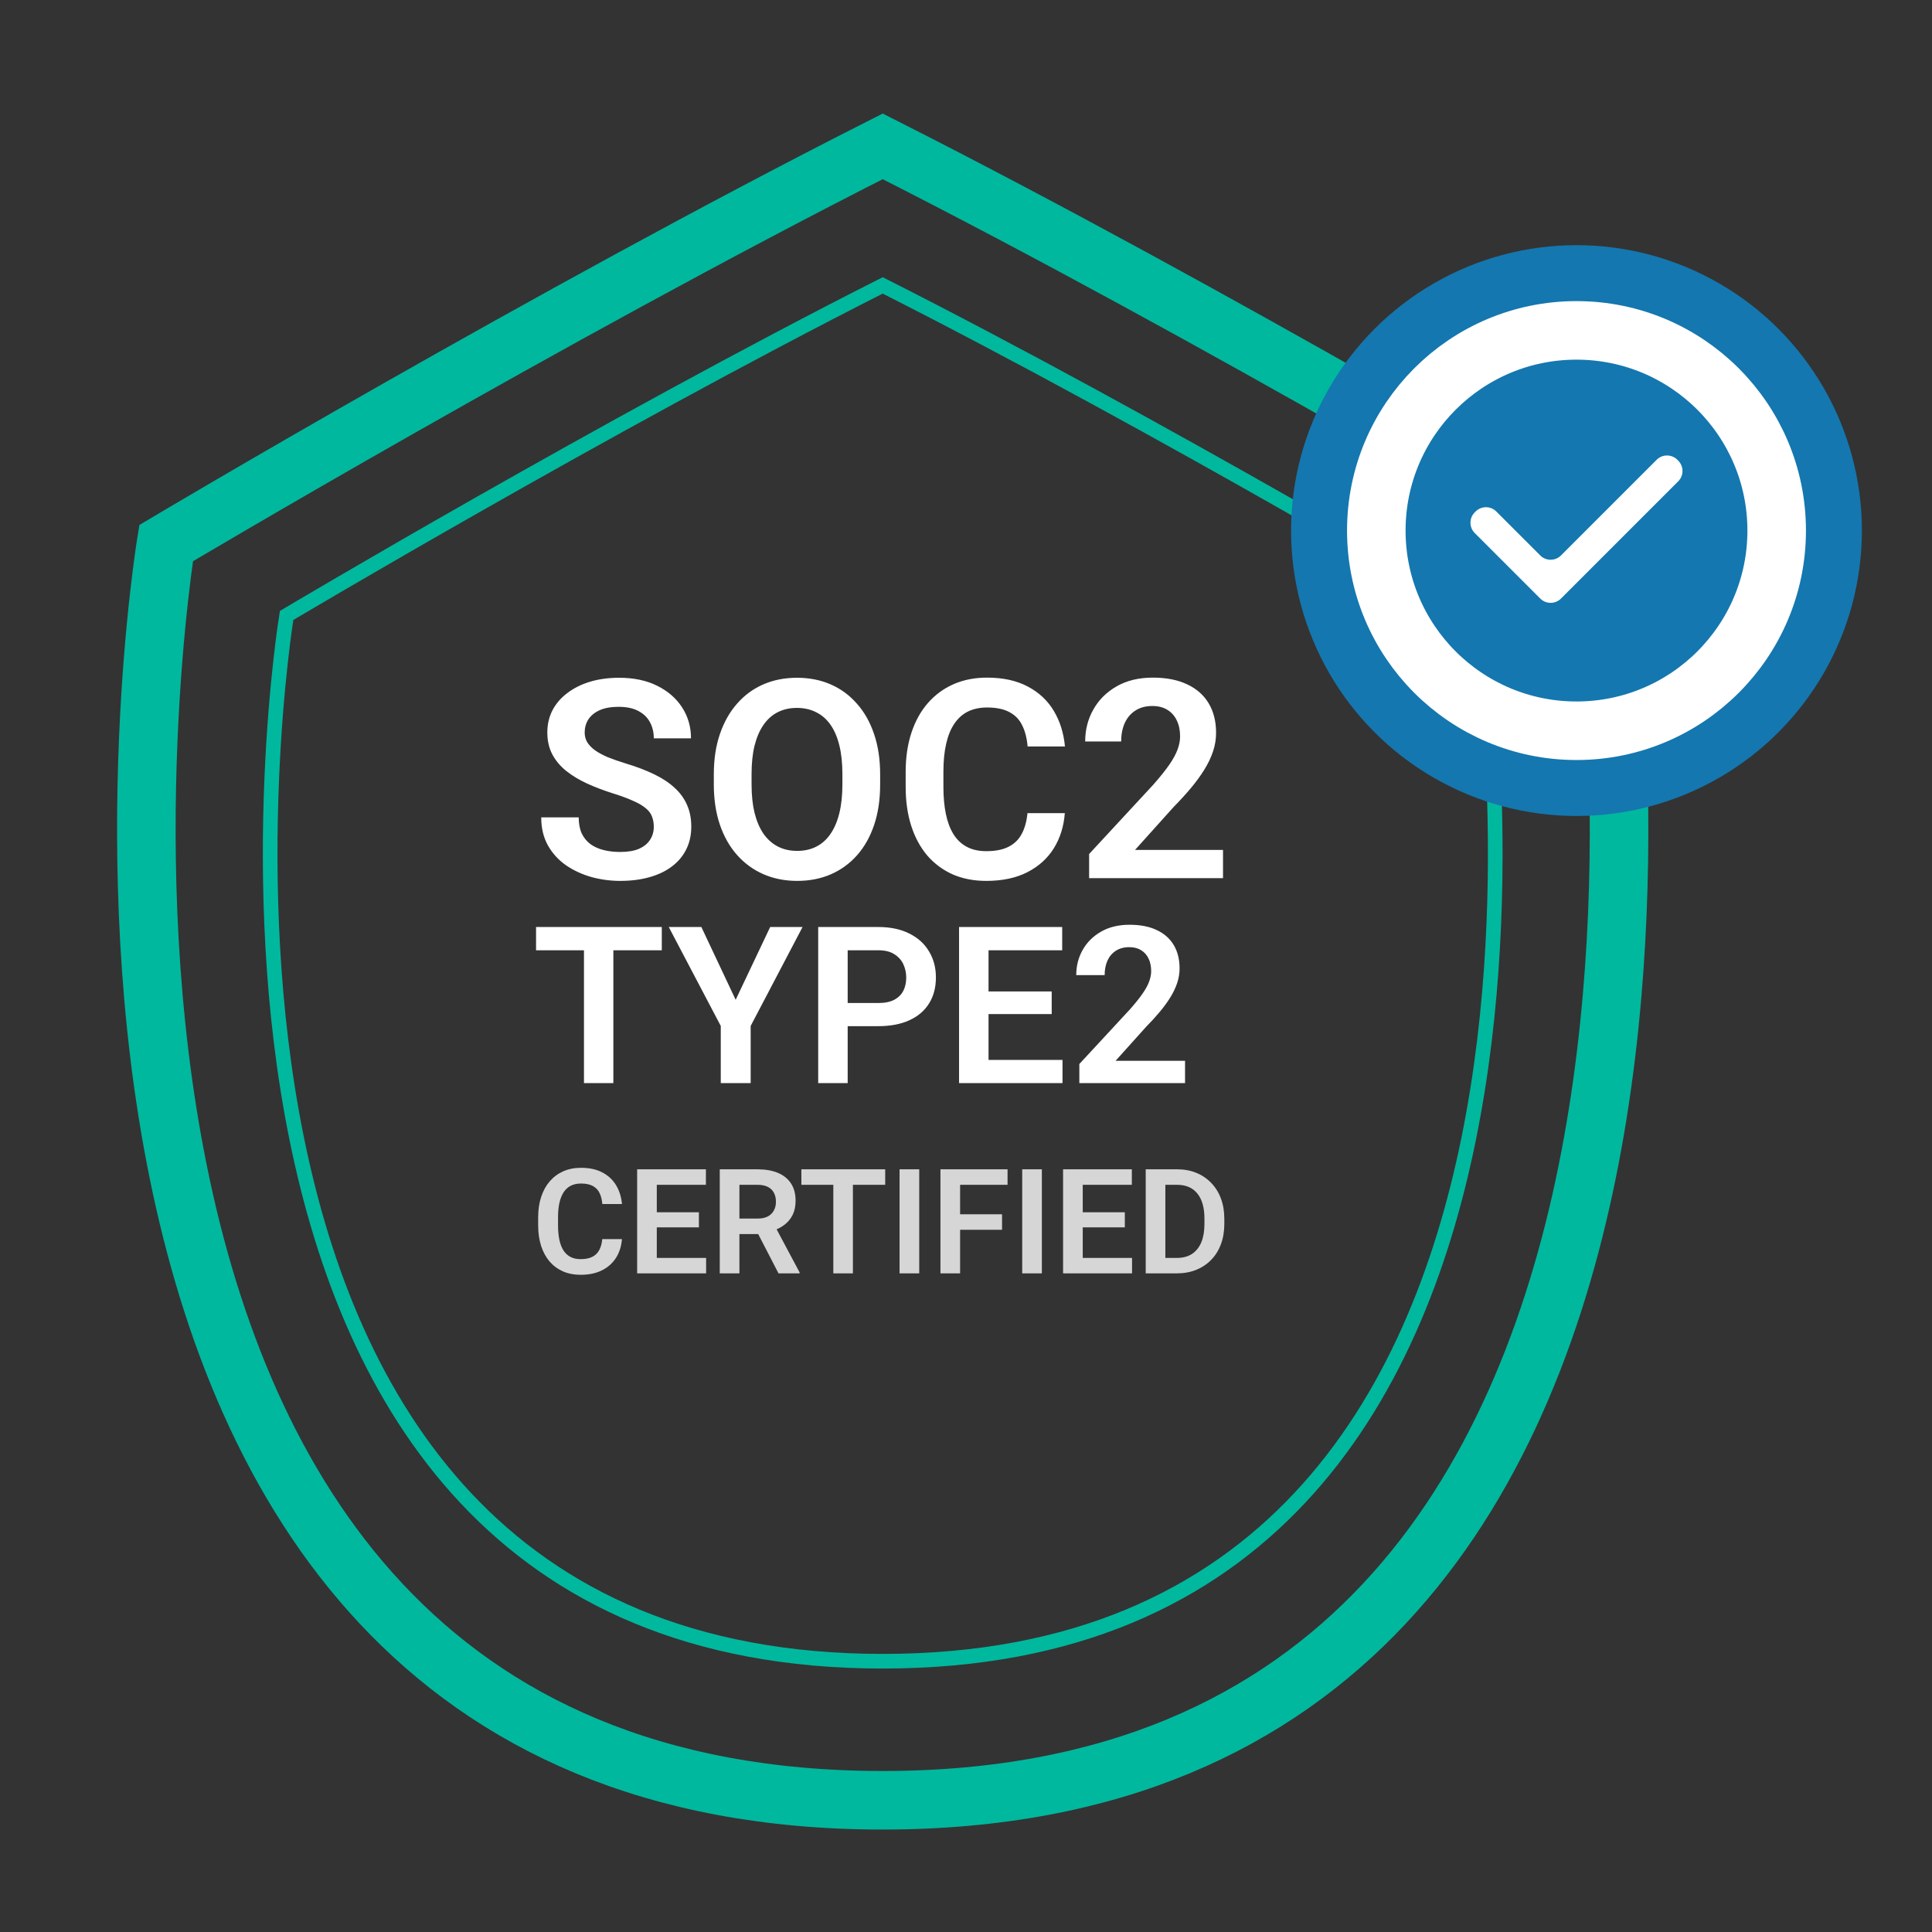 <svg width="132" height="132" viewBox="0 0 132 132" fill="none" xmlns="http://www.w3.org/2000/svg">
<rect x="0" y="0" width="132" height="132" fill="#333333" stroke="none"/>
<path d="M60.31 123C-2.766 123 11.349 37.109 11.349 37.109C11.349 37.109 37.495 21.542 60.31 10C83.125 21.542 109.27 37.109 109.27 37.109C109.27 37.109 123.386 123 60.31 123Z" stroke="#00B89E" stroke-width="4" stroke-linecap="round"/>
<path d="M60.31 113.5C7.839 113.5 19.581 42.051 19.581 42.051C19.581 42.051 41.331 29.101 60.31 19.5C79.288 29.101 101.038 42.051 101.038 42.051C101.038 42.051 112.78 113.5 60.31 113.5Z" stroke="#00B89E" stroke-linecap="round"/>
<circle cx="107.71" cy="36.25" r="19.5" fill="#1477AF"/>
<circle cx="107.711" cy="36.25" r="13.677" stroke="white" stroke-width="4"/>
<path d="M102.232 34.947C101.842 34.557 101.209 34.557 100.818 34.947L100.76 35.006C100.369 35.396 100.369 36.029 100.76 36.42L105.236 40.896C105.626 41.286 106.26 41.286 106.65 40.896L114.66 32.886C115.051 32.495 115.051 31.862 114.66 31.471L114.602 31.413C114.211 31.023 113.578 31.023 113.188 31.413L106.65 37.951C106.26 38.341 105.626 38.341 105.236 37.951L102.232 34.947Z" fill="white"/>
<path d="M44.669 56.493C44.669 56.233 44.629 56.002 44.548 55.797C44.474 55.587 44.335 55.398 44.131 55.231C43.933 55.058 43.651 54.891 43.287 54.73C42.928 54.563 42.464 54.39 41.895 54.211C41.264 54.013 40.677 53.79 40.132 53.543C39.588 53.296 39.109 53.008 38.694 52.68C38.286 52.352 37.968 51.975 37.739 51.548C37.51 51.115 37.395 50.614 37.395 50.045C37.395 49.489 37.513 48.982 37.748 48.524C37.989 48.066 38.329 47.673 38.769 47.346C39.208 47.012 39.724 46.755 40.318 46.576C40.918 46.396 41.58 46.307 42.303 46.307C43.305 46.307 44.171 46.489 44.901 46.854C45.637 47.219 46.206 47.714 46.608 48.338C47.01 48.963 47.211 49.665 47.211 50.444H44.669C44.669 50.024 44.579 49.653 44.4 49.331C44.227 49.009 43.961 48.756 43.602 48.57C43.249 48.385 42.804 48.292 42.266 48.292C41.747 48.292 41.314 48.369 40.967 48.524C40.627 48.678 40.37 48.889 40.197 49.155C40.03 49.421 39.947 49.718 39.947 50.045C39.947 50.293 40.005 50.516 40.123 50.713C40.241 50.905 40.417 51.088 40.652 51.261C40.887 51.428 41.178 51.585 41.524 51.734C41.877 51.876 42.285 52.018 42.748 52.161C43.491 52.383 44.14 52.631 44.697 52.903C45.26 53.175 45.727 53.484 46.098 53.831C46.475 54.177 46.756 54.567 46.942 54.999C47.134 55.432 47.23 55.924 47.23 56.475C47.23 57.056 47.115 57.575 46.886 58.033C46.657 58.491 46.33 58.88 45.903 59.202C45.476 59.524 44.963 59.768 44.363 59.935C43.769 60.102 43.104 60.185 42.368 60.185C41.713 60.185 41.063 60.099 40.42 59.926C39.783 59.746 39.205 59.48 38.685 59.128C38.166 58.769 37.751 58.318 37.442 57.773C37.133 57.223 36.978 56.58 36.978 55.844H39.539C39.539 56.27 39.607 56.635 39.743 56.938C39.885 57.235 40.083 57.48 40.336 57.671C40.596 57.857 40.899 57.993 41.246 58.08C41.592 58.166 41.966 58.209 42.368 58.209C42.888 58.209 43.315 58.138 43.648 57.996C43.989 57.848 44.242 57.644 44.409 57.384C44.582 57.124 44.669 56.827 44.669 56.493ZM60.134 52.903V53.599C60.134 54.619 59.998 55.538 59.726 56.354C59.454 57.164 59.067 57.854 58.566 58.423C58.065 58.992 57.469 59.428 56.776 59.731C56.083 60.034 55.313 60.185 54.466 60.185C53.631 60.185 52.864 60.034 52.165 59.731C51.472 59.428 50.872 58.992 50.365 58.423C49.858 57.854 49.465 57.164 49.187 56.354C48.909 55.538 48.77 54.619 48.77 53.599V52.903C48.77 51.876 48.909 50.958 49.187 50.148C49.465 49.337 49.855 48.648 50.356 48.079C50.857 47.503 51.454 47.064 52.147 46.761C52.845 46.458 53.612 46.307 54.447 46.307C55.295 46.307 56.065 46.458 56.757 46.761C57.45 47.064 58.047 47.503 58.548 48.079C59.055 48.648 59.445 49.337 59.717 50.148C59.995 50.958 60.134 51.876 60.134 52.903ZM57.555 53.599V52.884C57.555 52.148 57.487 51.502 57.351 50.945C57.215 50.383 57.014 49.909 56.748 49.526C56.482 49.142 56.154 48.855 55.765 48.663C55.375 48.465 54.936 48.366 54.447 48.366C53.953 48.366 53.513 48.465 53.13 48.663C52.753 48.855 52.431 49.142 52.165 49.526C51.899 49.909 51.695 50.383 51.553 50.945C51.417 51.502 51.349 52.148 51.349 52.884V53.599C51.349 54.328 51.417 54.975 51.553 55.538C51.695 56.1 51.899 56.577 52.165 56.966C52.437 57.35 52.765 57.641 53.148 57.838C53.532 58.036 53.971 58.135 54.466 58.135C54.961 58.135 55.4 58.036 55.783 57.838C56.167 57.641 56.488 57.35 56.748 56.966C57.014 56.577 57.215 56.1 57.351 55.538C57.487 54.975 57.555 54.328 57.555 53.599ZM70.2 55.556H72.751C72.683 56.459 72.433 57.26 72 57.959C71.567 58.652 70.964 59.196 70.191 59.592C69.418 59.988 68.481 60.185 67.38 60.185C66.533 60.185 65.769 60.037 65.088 59.74C64.414 59.437 63.836 59.007 63.353 58.451C62.877 57.888 62.512 57.214 62.259 56.428C62.005 55.637 61.878 54.749 61.878 53.766V52.736C61.878 51.752 62.008 50.865 62.268 50.073C62.528 49.282 62.899 48.607 63.381 48.051C63.87 47.488 64.454 47.055 65.135 46.752C65.821 46.449 66.588 46.297 67.436 46.297C68.537 46.297 69.467 46.502 70.228 46.91C70.989 47.312 71.579 47.865 72 48.57C72.421 49.275 72.674 50.086 72.761 51.001H70.21C70.16 50.432 70.036 49.95 69.838 49.554C69.647 49.158 69.356 48.858 68.966 48.654C68.583 48.444 68.073 48.338 67.436 48.338C66.941 48.338 66.505 48.431 66.127 48.617C65.756 48.802 65.447 49.081 65.2 49.452C64.952 49.817 64.767 50.274 64.643 50.825C64.519 51.369 64.457 52 64.457 52.717V53.766C64.457 54.452 64.513 55.068 64.624 55.612C64.736 56.156 64.909 56.617 65.144 56.994C65.379 57.371 65.682 57.659 66.053 57.857C66.424 58.055 66.867 58.154 67.38 58.154C68.005 58.154 68.512 58.055 68.901 57.857C69.297 57.659 69.597 57.368 69.801 56.985C70.012 56.601 70.144 56.125 70.2 55.556ZM83.56 58.07V60H74.412V58.349L78.8 53.608C79.258 53.088 79.62 52.637 79.886 52.253C80.152 51.87 80.34 51.524 80.452 51.214C80.569 50.899 80.628 50.599 80.628 50.315C80.628 49.9 80.554 49.538 80.405 49.229C80.257 48.914 80.04 48.669 79.756 48.496C79.478 48.323 79.134 48.236 78.726 48.236C78.275 48.236 77.888 48.342 77.566 48.552C77.251 48.756 77.01 49.04 76.843 49.405C76.682 49.77 76.602 50.188 76.602 50.658H74.143C74.143 49.86 74.329 49.133 74.7 48.477C75.071 47.816 75.603 47.287 76.295 46.891C76.988 46.495 77.811 46.297 78.763 46.297C79.691 46.297 80.476 46.452 81.12 46.761C81.763 47.064 82.251 47.497 82.585 48.06C82.919 48.623 83.086 49.294 83.086 50.073C83.086 50.506 83.015 50.933 82.873 51.353C82.731 51.774 82.53 52.192 82.27 52.606C82.016 53.014 81.713 53.428 81.361 53.849C81.008 54.27 80.616 54.7 80.183 55.139L77.548 58.07H83.56Z" fill="white"/>
<path d="M41.906 63.336V74H39.899V63.336H41.906ZM45.216 63.336V64.925H36.625V63.336H45.216ZM47.919 63.336L50.263 68.309L52.621 63.336H54.833L51.288 70.096V74H49.245V70.096L45.692 63.336H47.919ZM60.004 70.111H57.257V68.529H60.004C60.453 68.529 60.817 68.456 61.095 68.309C61.378 68.158 61.586 67.953 61.718 67.694C61.85 67.43 61.916 67.13 61.916 66.793C61.916 66.466 61.85 66.161 61.718 65.877C61.586 65.594 61.378 65.365 61.095 65.189C60.817 65.013 60.453 64.925 60.004 64.925H57.916V74H55.902V63.336H60.004C60.834 63.336 61.542 63.485 62.128 63.783C62.719 64.076 63.168 64.483 63.476 65.006C63.788 65.523 63.944 66.114 63.944 66.778C63.944 67.467 63.788 68.06 63.476 68.558C63.168 69.056 62.719 69.439 62.128 69.708C61.542 69.977 60.834 70.111 60.004 70.111ZM72.594 72.418V74H66.925V72.418H72.594ZM67.54 63.336V74H65.526V63.336H67.54ZM71.855 67.738V69.283H66.925V67.738H71.855ZM72.572 63.336V64.925H66.925V63.336H72.572ZM80.966 72.477V74H73.744V72.696L77.209 68.954C77.57 68.543 77.856 68.187 78.065 67.884C78.275 67.582 78.424 67.308 78.512 67.064C78.605 66.815 78.651 66.578 78.651 66.353C78.651 66.026 78.593 65.741 78.476 65.497C78.358 65.248 78.188 65.055 77.963 64.918C77.743 64.781 77.472 64.713 77.15 64.713C76.793 64.713 76.488 64.796 76.234 64.962C75.985 65.123 75.795 65.348 75.663 65.636C75.536 65.924 75.473 66.253 75.473 66.624H73.532C73.532 65.995 73.678 65.421 73.971 64.903C74.264 64.381 74.684 63.963 75.231 63.651C75.778 63.338 76.427 63.182 77.179 63.182C77.912 63.182 78.532 63.304 79.04 63.548C79.547 63.788 79.933 64.129 80.197 64.574C80.46 65.018 80.592 65.548 80.592 66.163C80.592 66.505 80.536 66.842 80.424 67.174C80.311 67.506 80.153 67.835 79.948 68.163C79.748 68.485 79.508 68.812 79.23 69.144C78.952 69.476 78.642 69.815 78.3 70.162L76.22 72.477H80.966Z" fill="white"/>
<g opacity="0.8">
<path d="M41.149 84.661H42.492C42.456 85.136 42.324 85.558 42.096 85.926C41.868 86.29 41.551 86.577 41.144 86.785C40.737 86.993 40.244 87.098 39.665 87.098C39.219 87.098 38.817 87.019 38.459 86.863C38.104 86.704 37.799 86.478 37.545 86.185C37.295 85.888 37.103 85.534 36.969 85.12C36.836 84.704 36.769 84.236 36.769 83.719V83.177C36.769 82.659 36.837 82.192 36.974 81.775C37.111 81.359 37.306 81.004 37.56 80.711C37.817 80.415 38.125 80.187 38.483 80.027C38.844 79.868 39.248 79.788 39.694 79.788C40.273 79.788 40.763 79.895 41.164 80.11C41.564 80.322 41.875 80.613 42.096 80.984C42.318 81.356 42.451 81.782 42.497 82.264H41.154C41.128 81.964 41.063 81.71 40.959 81.502C40.858 81.294 40.705 81.136 40.499 81.028C40.298 80.918 40.029 80.862 39.694 80.862C39.433 80.862 39.204 80.911 39.005 81.009C38.81 81.106 38.647 81.253 38.517 81.448C38.387 81.64 38.289 81.881 38.224 82.171C38.159 82.457 38.127 82.789 38.127 83.167V83.719C38.127 84.08 38.156 84.404 38.214 84.69C38.273 84.977 38.364 85.219 38.488 85.418C38.611 85.617 38.771 85.768 38.966 85.872C39.162 85.976 39.394 86.028 39.665 86.028C39.993 86.028 40.26 85.976 40.465 85.872C40.674 85.768 40.831 85.615 40.939 85.413C41.05 85.211 41.12 84.961 41.149 84.661ZM48.244 85.945V87H44.464V85.945H48.244ZM44.874 79.891V87H43.532V79.891H44.874ZM47.751 82.825V83.856H44.464V82.825H47.751ZM48.229 79.891V80.95H44.464V79.891H48.229ZM49.176 79.891H51.759C52.3 79.891 52.764 79.972 53.151 80.135C53.538 80.297 53.836 80.538 54.044 80.857C54.253 81.176 54.357 81.569 54.357 82.034C54.357 82.402 54.292 82.721 54.162 82.991C54.031 83.261 53.847 83.488 53.61 83.67C53.376 83.852 53.099 83.995 52.78 84.1L52.36 84.314H50.08L50.07 83.255H51.774C52.051 83.255 52.28 83.206 52.462 83.108C52.645 83.011 52.781 82.876 52.873 82.703C52.967 82.531 53.014 82.334 53.014 82.112C53.014 81.875 52.969 81.67 52.877 81.497C52.786 81.321 52.648 81.186 52.462 81.092C52.277 80.997 52.042 80.95 51.759 80.95H50.519V87H49.176V79.891ZM53.19 87L51.544 83.816L52.965 83.811L54.63 86.932V87H53.19ZM58.273 79.891V87H56.935V79.891H58.273ZM60.48 79.891V80.95H54.752V79.891H60.48ZM62.804 79.891V87H61.461V79.891H62.804ZM65.597 79.891V87H64.254V79.891H65.597ZM68.463 82.962V84.022H65.246V82.962H68.463ZM68.839 79.891V80.95H65.246V79.891H68.839ZM71.183 79.891V87H69.84V79.891H71.183ZM77.345 85.945V87H73.566V85.945H77.345ZM73.976 79.891V87H72.633V79.891H73.976ZM76.852 82.825V83.856H73.566V82.825H76.852ZM77.331 79.891V80.95H73.566V79.891H77.331ZM80.402 87H78.869L78.878 85.945H80.402C80.815 85.945 81.162 85.854 81.442 85.672C81.722 85.486 81.933 85.221 82.077 84.876C82.22 84.528 82.291 84.111 82.291 83.626V83.26C82.291 82.885 82.251 82.555 82.169 82.269C82.088 81.982 81.968 81.741 81.808 81.546C81.652 81.351 81.458 81.203 81.227 81.102C80.996 81.001 80.731 80.95 80.431 80.95H78.839V79.891H80.431C80.906 79.891 81.339 79.97 81.73 80.13C82.124 80.289 82.464 80.519 82.751 80.818C83.04 81.115 83.262 81.469 83.415 81.883C83.571 82.296 83.649 82.758 83.649 83.269V83.626C83.649 84.134 83.571 84.596 83.415 85.013C83.262 85.426 83.04 85.781 82.751 86.077C82.464 86.373 82.122 86.601 81.725 86.761C81.328 86.92 80.887 87 80.402 87ZM79.621 79.891V87H78.278V79.891H79.621Z" fill="white"/>
</g>
</svg>
